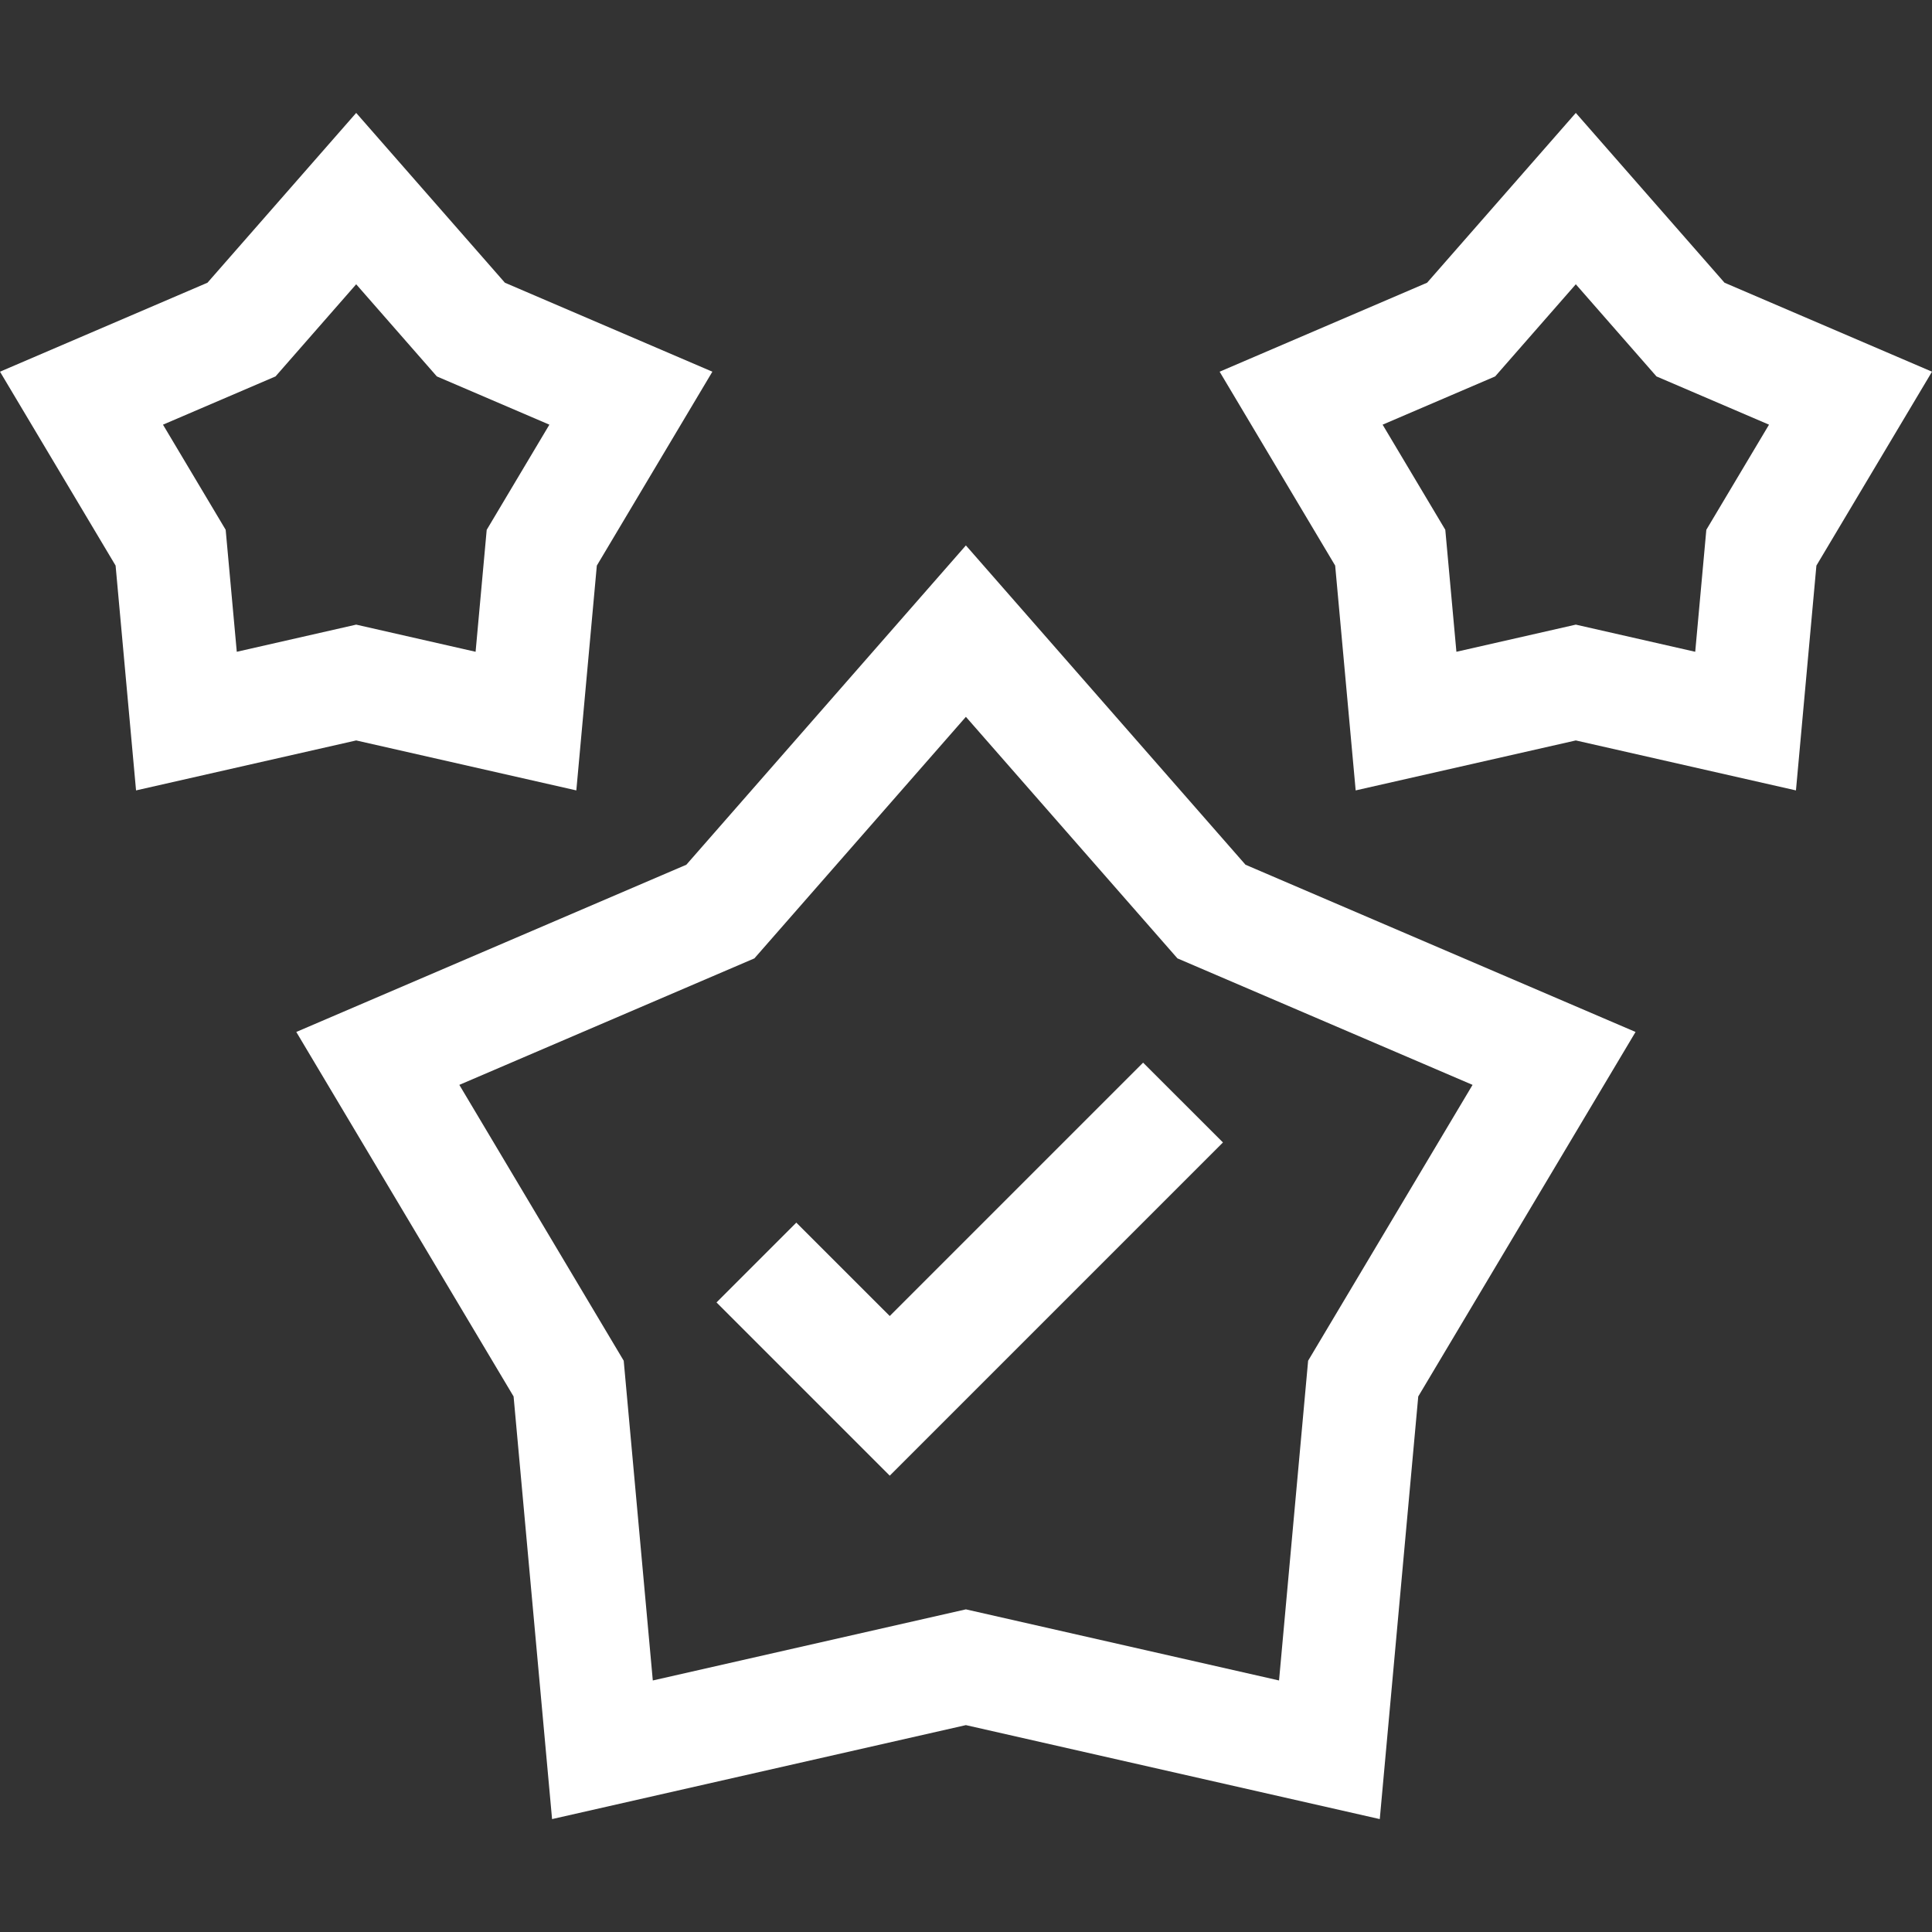 <?xml version="1.0" encoding="UTF-8"?> <svg xmlns="http://www.w3.org/2000/svg" width="36" height="36" viewBox="0 0 36 36" fill="none"><rect x="0" y="0" width="36" height="36" fill="#333333" stroke="none"/><path d="M17.998 10.163L12.789 16.113L5.521 19.229L9.57 26.021L10.287 33.896L17.998 32.145L25.71 33.896L26.427 26.021L30.476 19.229L23.208 16.113L17.998 10.163ZM24.375 25.355L23.833 31.313L17.998 29.988L12.164 31.313L11.622 25.355L8.559 20.215L14.057 17.858L17.998 13.357L21.94 17.858L27.439 20.215L24.375 25.355ZM10.739 14.728L11.121 10.539L13.274 6.926L9.408 5.268L6.637 2.104L3.866 5.268L0 6.926L2.154 10.539L2.535 14.728L6.637 13.797L10.739 14.728ZM4.205 9.872L3.037 7.913L5.134 7.014L6.637 5.297L8.14 7.014L10.237 7.913L9.069 9.873L8.862 12.145L6.637 11.639L4.412 12.145L4.205 9.872ZM32.134 5.268L29.363 2.104L26.592 5.268L22.726 6.926L24.879 10.539L25.261 14.728L29.363 13.797L33.465 14.728L33.846 10.539L36 6.926L32.134 5.268ZM31.795 9.872L31.588 12.145L29.363 11.639L27.138 12.145L26.931 9.872L25.763 7.913L27.86 7.014L29.363 5.297L30.866 7.014L32.963 7.913L31.795 9.872Z" fill="white"></path><path d="M16.579 24.522L14.838 22.782L13.351 24.269L16.579 27.497L22.788 21.288L21.3 19.801L16.579 24.522Z" fill="white"></path></svg> 